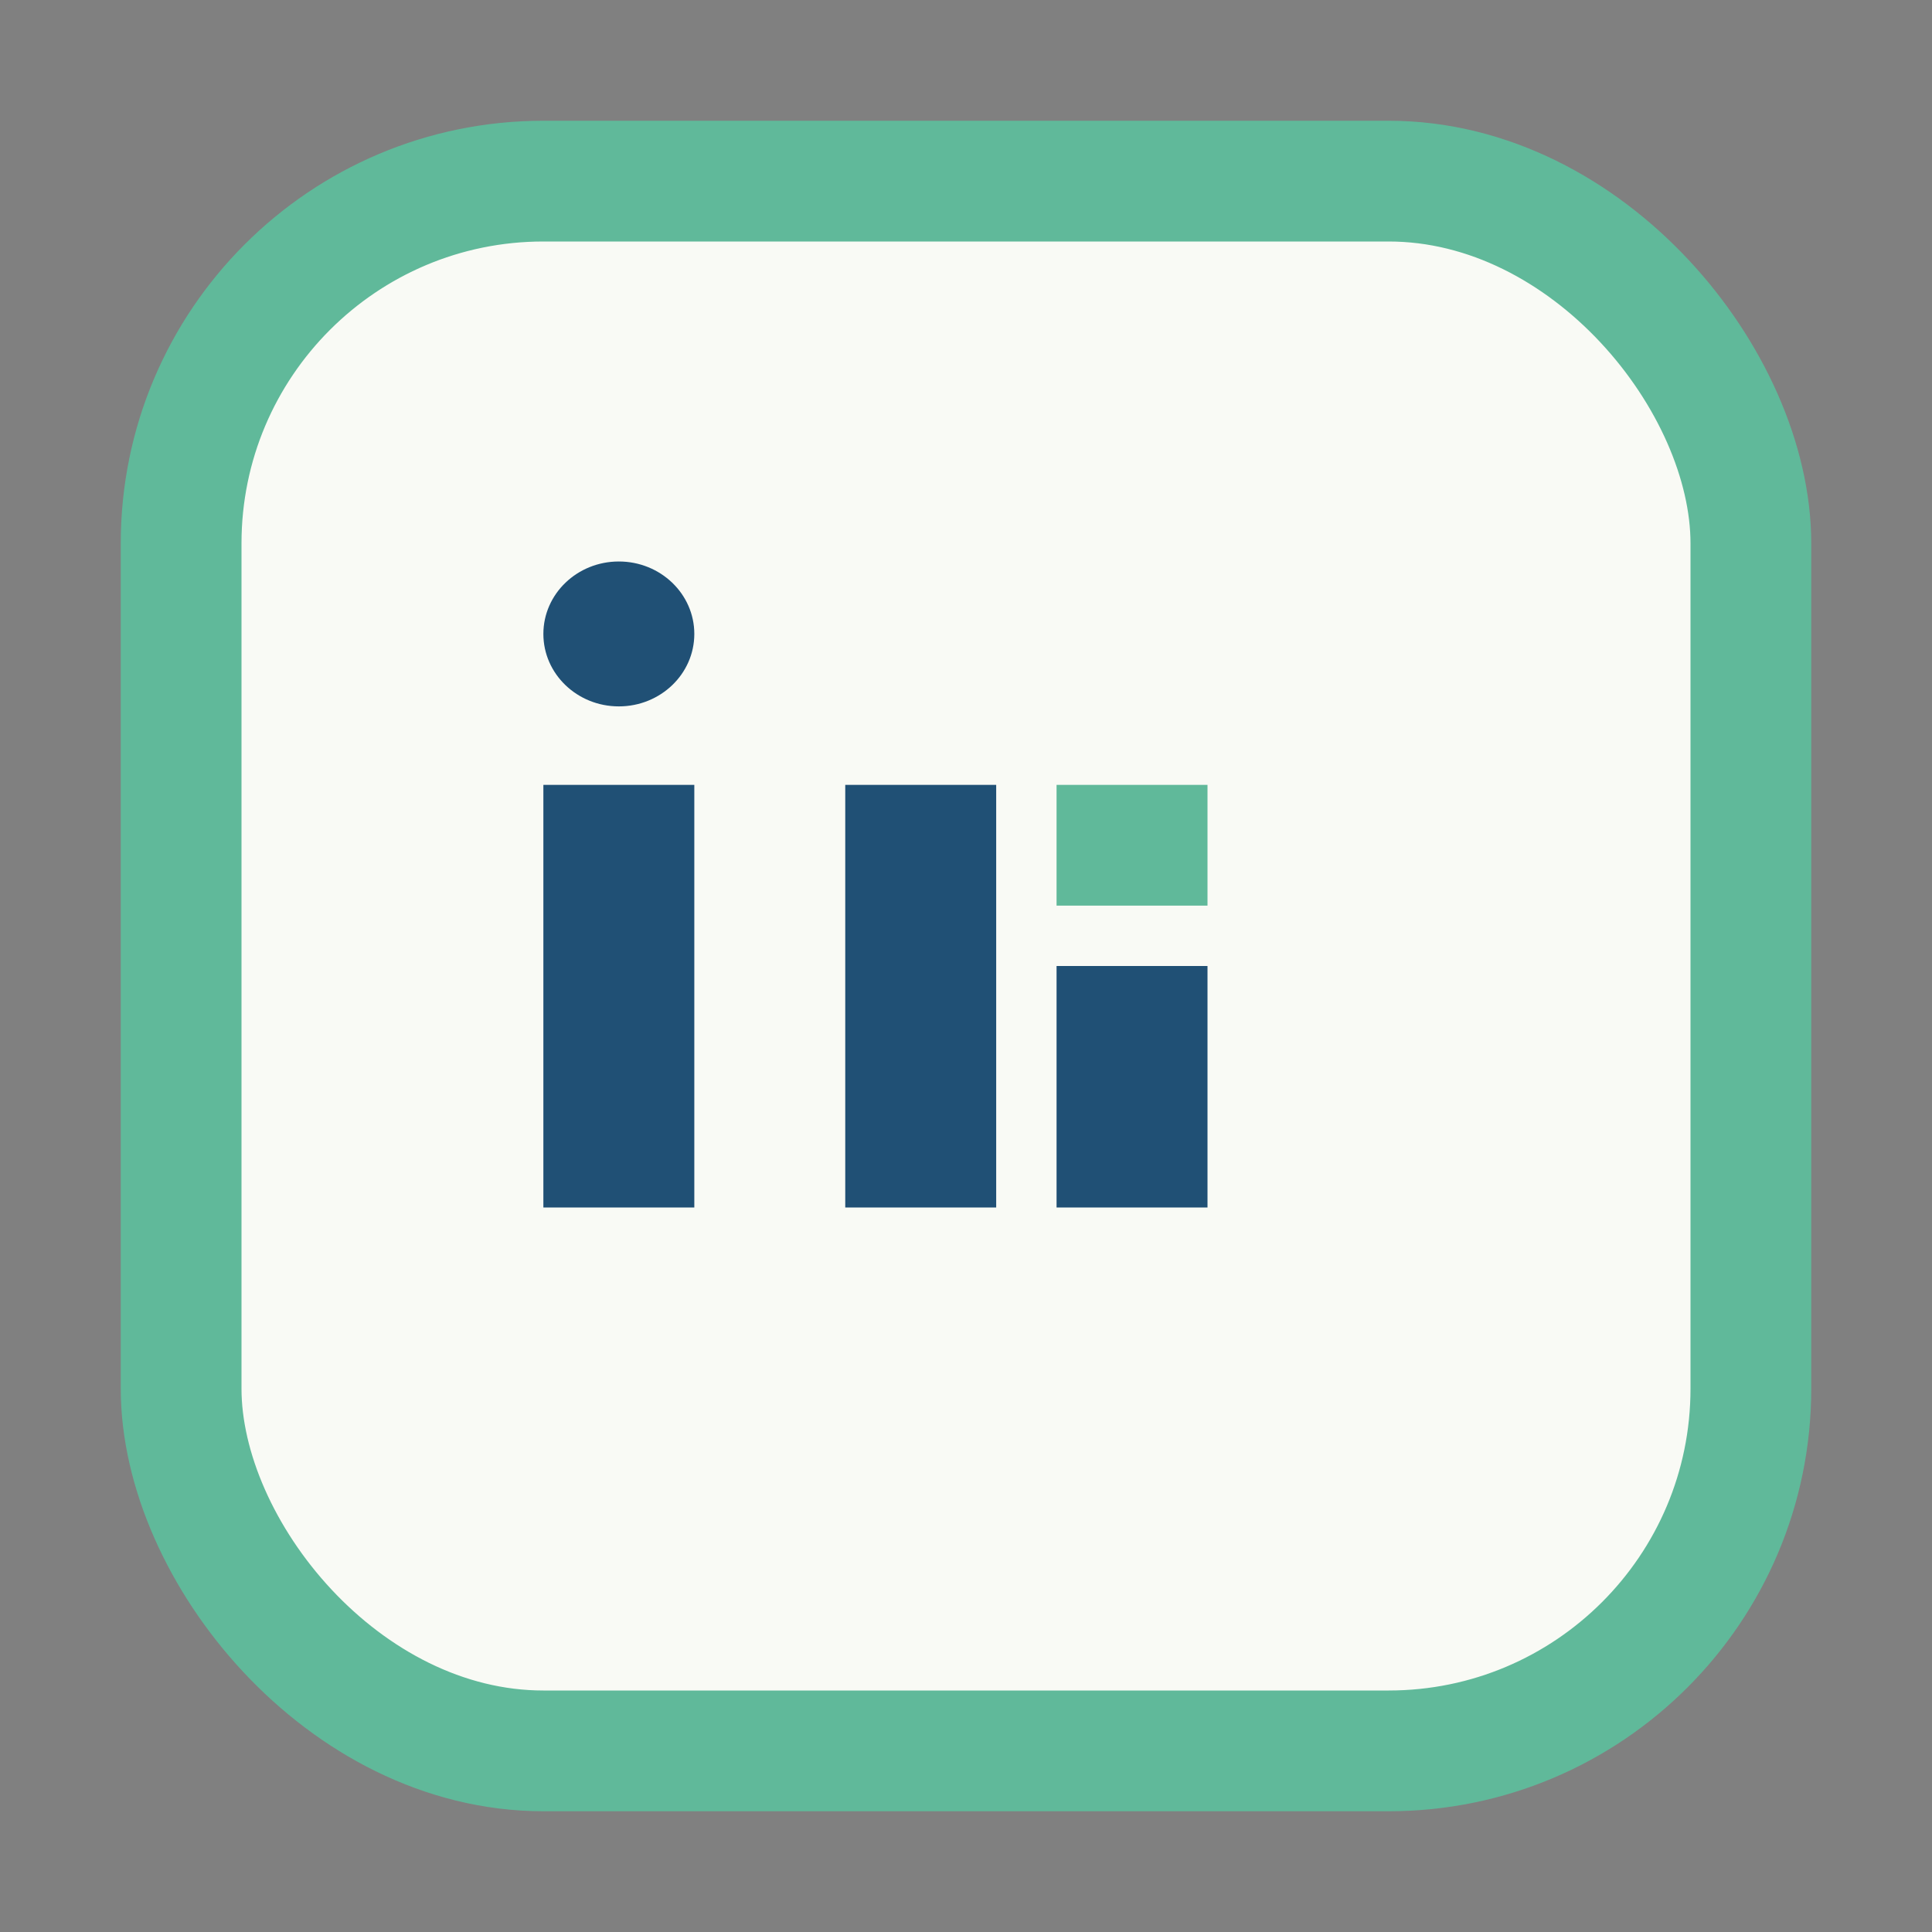 <?xml version="1.0" encoding="UTF-8"?>
<svg xmlns="http://www.w3.org/2000/svg" width="32" height="32" viewBox="0 0 32 32"><rect x="0" y="0" width="32" height="32" fill="#808080" stroke="none"/><rect x="3" y="3" width="26" height="26" rx="6" fill="#F9FAF5" stroke="#60B99A" stroke-width="2"/><rect x="9" y="13" width="2.5" height="7" fill="#205075"/><rect x="14" y="13" width="2.5" height="7" fill="#205075"/><ellipse cx="10.25" cy="10.5" rx="1.25" ry="1.2" fill="#205075"/><rect x="17.5" y="16" width="2.5" height="4" fill="#205075"/><rect x="17.5" y="13" width="2.5" height="2" fill="#60B99A"/></svg>